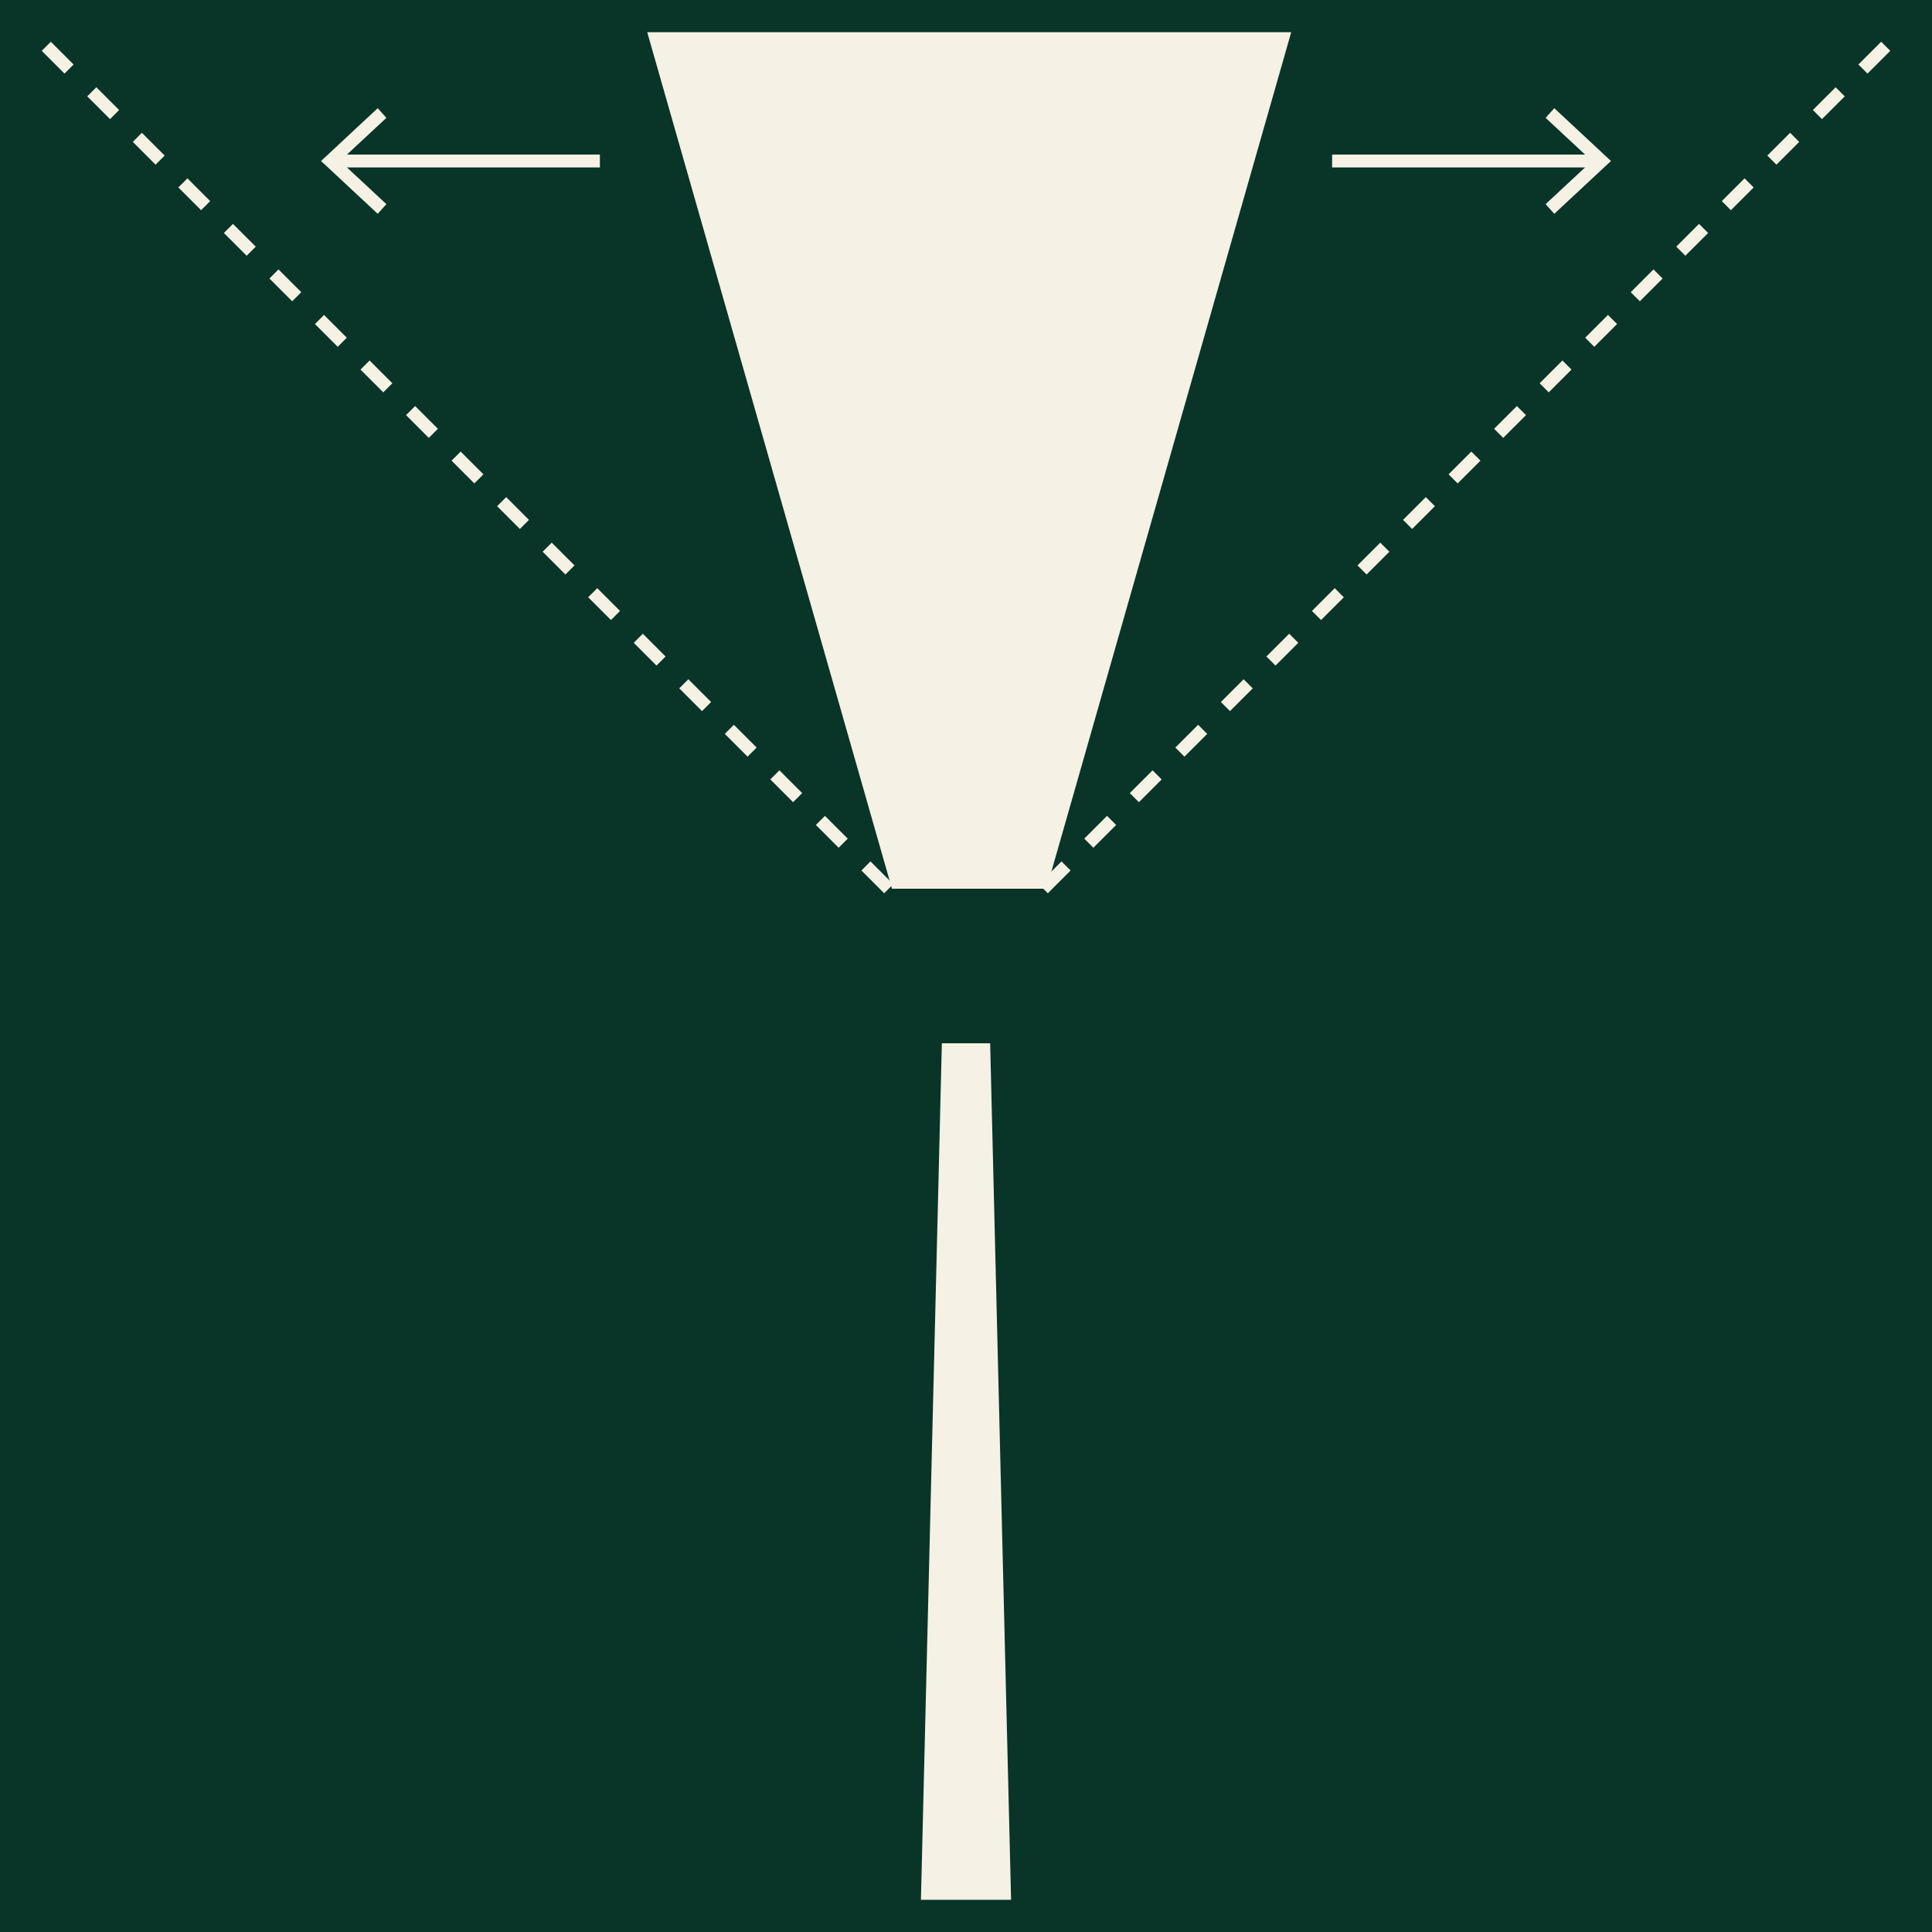 <?xml version="1.0" encoding="UTF-8"?>
<svg xmlns="http://www.w3.org/2000/svg" viewBox="0 0 60 60">
  <defs>
    <style>
      .cls-1, .cls-2 {
        fill: none;
        stroke: #f5f1e4;
        stroke-miterlimit: 10;
        stroke-width: .4px;
      }

      .cls-3 {
        fill: #083527;
      }

      .cls-4 {
        fill: #f5f1e4;
      }

      .cls-2 {
        stroke-dasharray: 1 1;
      }
    </style>
  </defs>
  <g id="Fondo_Emerald" data-name="Fondo Emerald">
    <rect class="cls-3" width="60" height="60"/>
  </g>
  <g id="Bollo_limestone" data-name="Bollo limestone">
    <line class="cls-2" x1="27.6" y1="27.6" x2="1" y2="1"/>
    <line class="cls-2" x1="32.4" y1="27.6" x2="59" y2="1"/>
    <polygon class="cls-4" points="40.1 1 32.5 27.6 27.7 27.6 20.1 1 40.1 1"/>
    <g>
      <line class="cls-1" x1="49.6" y1="5" x2="41.37" y2="5"/>
      <polygon class="cls-4" points="48.27 3.36 48 3.66 49.44 5 48 6.34 48.27 6.64 50.03 5 48.27 3.36"/>
    </g>
    <g>
      <line class="cls-1" x1="10.4" y1="5" x2="18.63" y2="5"/>
      <polygon class="cls-4" points="11.73 6.64 12 6.34 10.56 5 12 3.66 11.73 3.36 9.97 5 11.73 6.64"/>
    </g>
    <polygon class="cls-4" points="31.4 59 28.6 59 29.25 32.4 30.75 32.4 31.4 59"/>
  </g>
</svg>